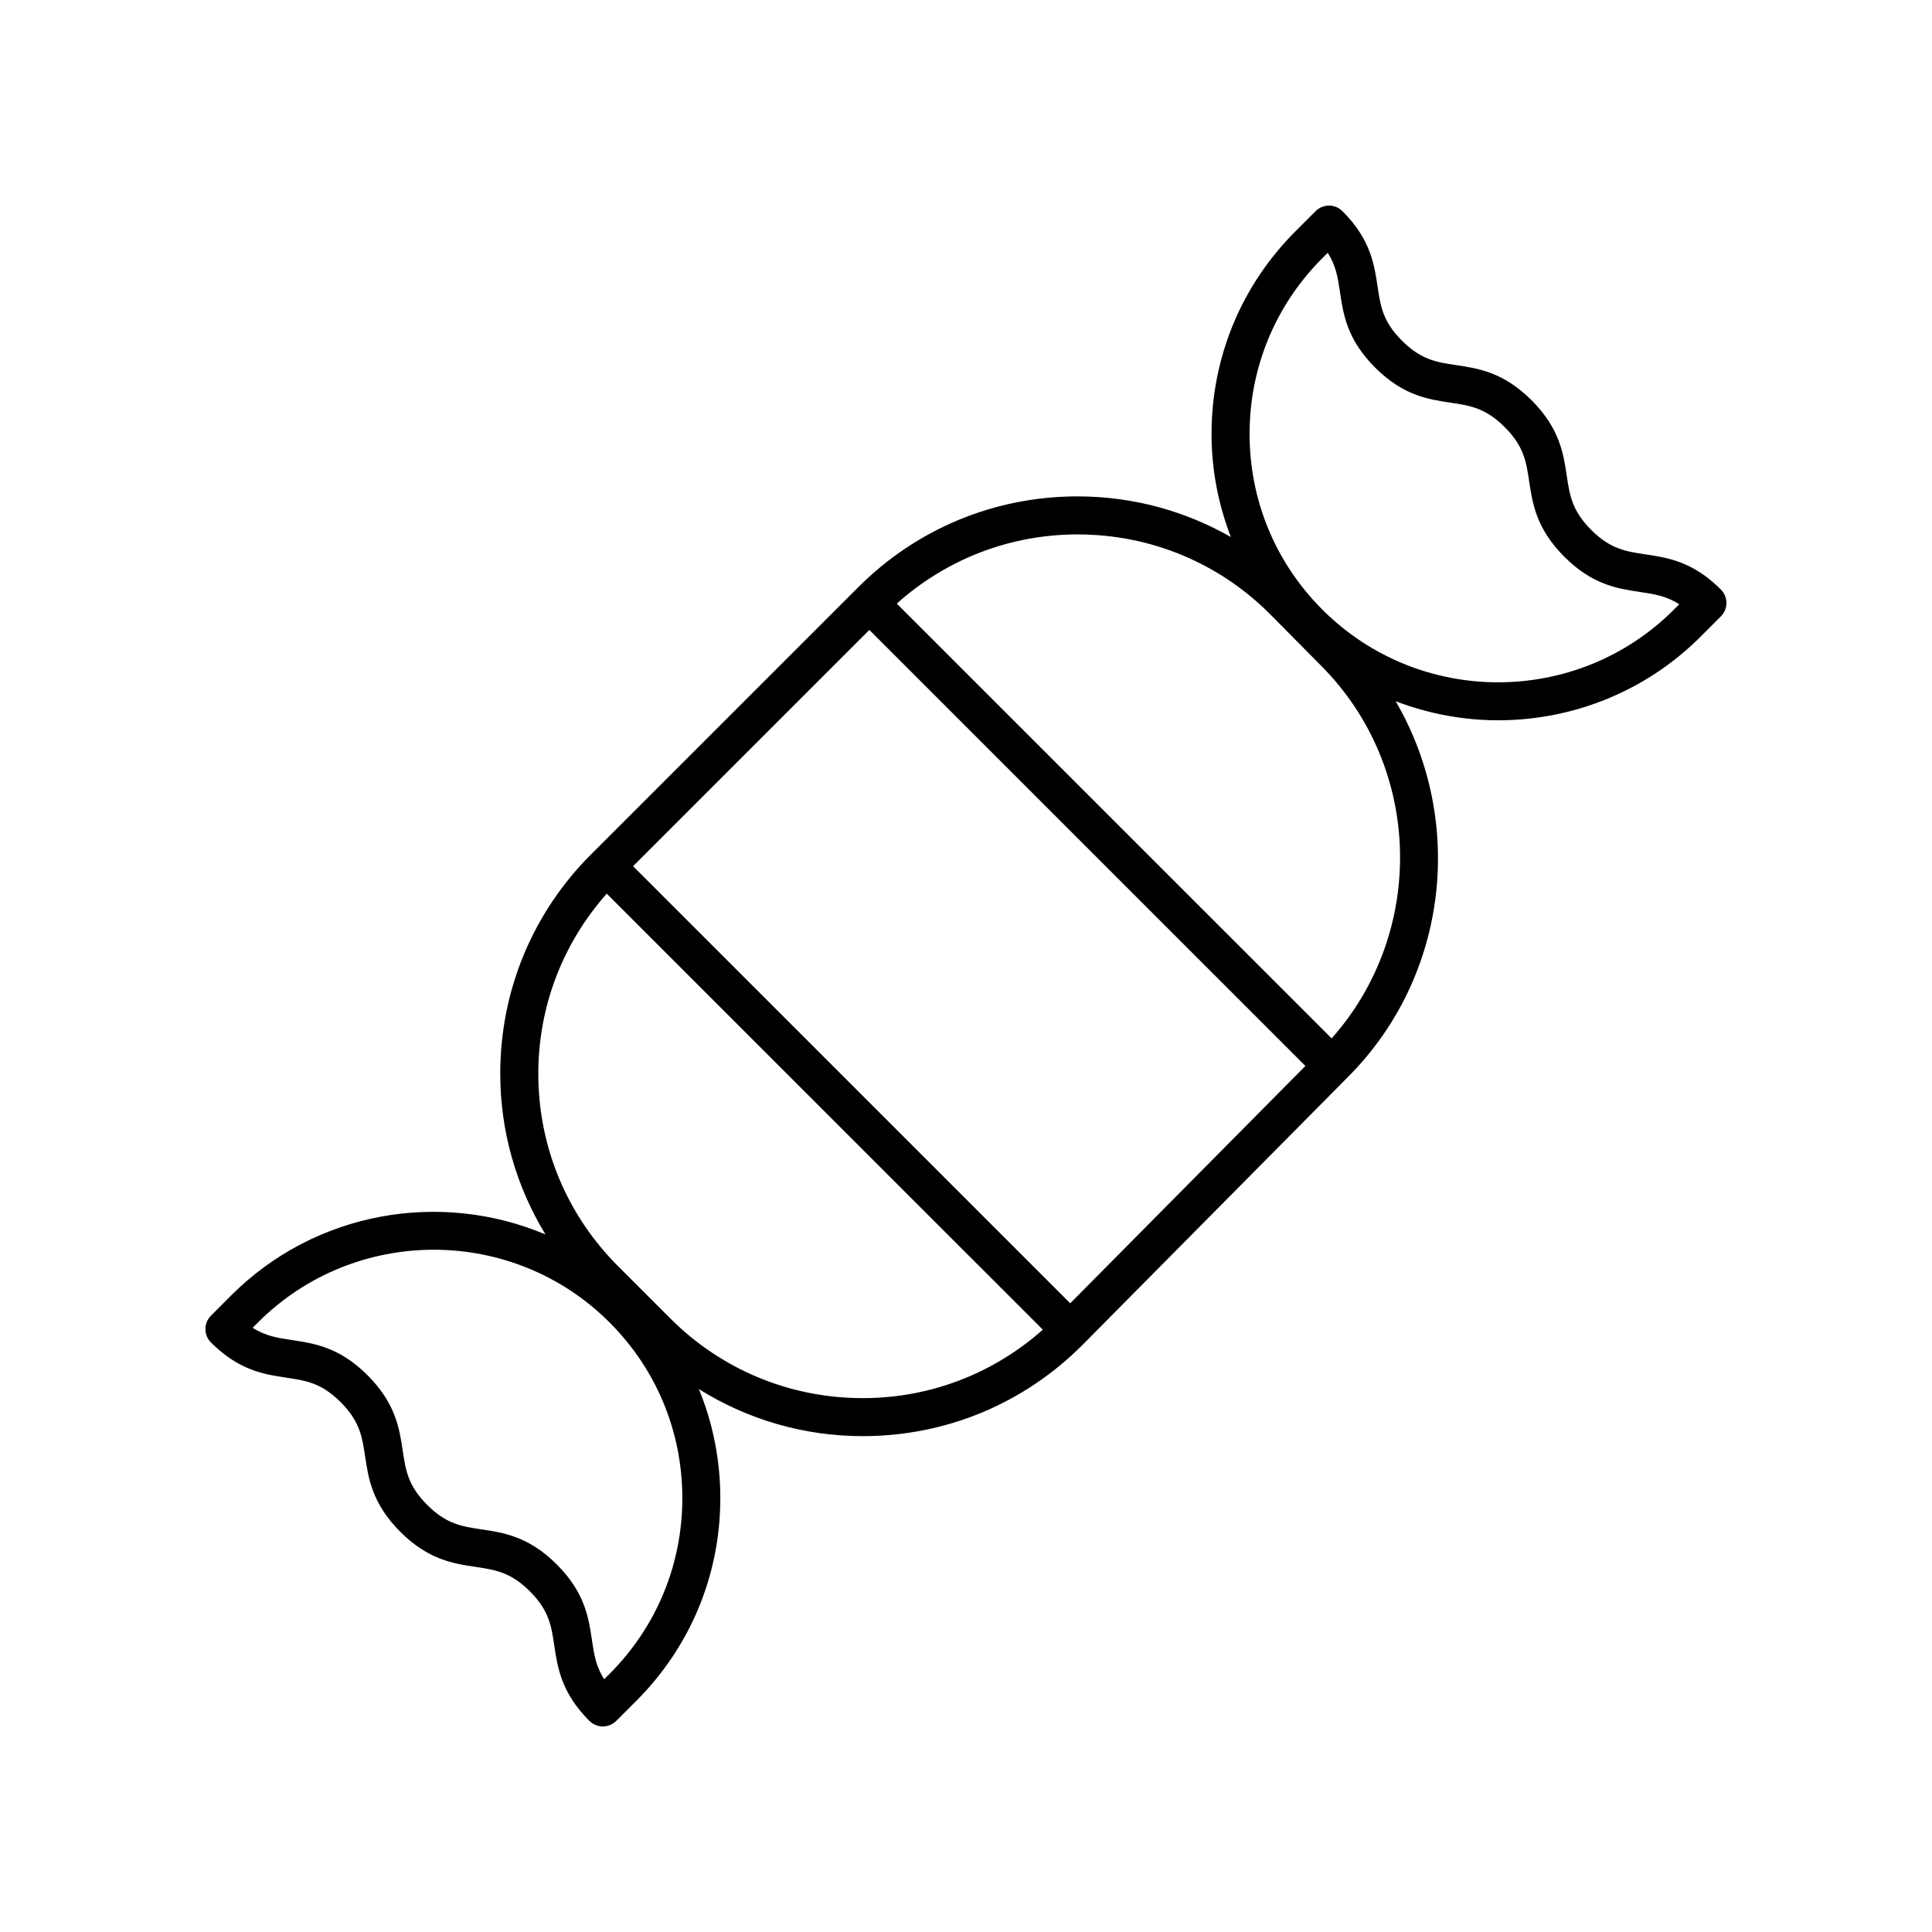 <?xml version="1.0" encoding="UTF-8"?>
<!-- Uploaded to: SVG Repo, www.svgrepo.com, Generator: SVG Repo Mixer Tools -->
<svg fill="#000000" width="800px" height="800px" version="1.1" viewBox="144 144 512 512" xmlns="http://www.w3.org/2000/svg">
 <path d="m580.05 290.91c-5.176-0.773-9.266-1.387-14.363-6.481-5.094-5.098-5.707-9.188-6.481-14.363-0.879-5.883-1.879-12.555-9.324-19.996-7.441-7.441-14.109-8.434-19.992-9.312-5.176-0.773-9.262-1.383-14.355-6.473-5.086-5.086-5.691-9.168-6.461-14.34-0.875-5.883-1.867-12.547-9.305-19.984-1.969-1.969-5.156-1.969-7.125 0l-5.328 5.328c-14.344 14.344-22.246 33.414-22.246 53.699 0 9.504 1.801 18.719 5.121 27.328-12.18-6.949-25.973-10.727-40.387-10.766-0.082-0.004-0.156-0.004-0.234-0.004-21.957 0-42.594 8.547-58.129 24.078l-70.367 70.359-0.422 0.418c-15.527 15.523-24.078 36.168-24.078 58.129 0 15.281 4.227 29.883 11.98 42.609-27.641-11.668-60.828-6.301-83.312 16.184l-5.324 5.328c-1.969 1.969-1.969 5.156 0 7.125 7.445 7.445 14.113 8.441 19.996 9.324 5.18 0.773 9.266 1.387 14.363 6.481 5.098 5.098 5.711 9.188 6.481 14.363 0.879 5.883 1.879 12.551 9.324 19.996 7.441 7.441 14.109 8.434 19.992 9.312 5.176 0.773 9.262 1.383 14.355 6.473 5.086 5.086 5.691 9.172 6.461 14.344 0.875 5.879 1.867 12.543 9.305 19.98 0.984 0.984 2.273 1.477 3.562 1.477 1.289 0 2.578-0.492 3.562-1.477l5.328-5.328c14.344-14.344 22.246-33.41 22.246-53.695 0-10.078-1.957-19.855-5.68-28.902 12.914 8.074 27.816 12.469 43.422 12.469h0.137c22.008-0.035 42.672-8.652 58.195-24.27l70.383-71.039c26.73-26.902 30.848-68.047 12.512-99.449 8.727 3.328 17.934 5.051 27.156 5.051 19.449 0 38.898-7.402 53.703-22.207l5.328-5.328c0.945-0.941 1.477-2.223 1.477-3.559 0-1.336-0.531-2.617-1.477-3.562-7.445-7.449-14.117-8.445-20-9.32zm-274.52 296.69-1.418 1.414c-2.211-3.438-2.684-6.641-3.246-10.426-0.875-5.883-1.867-12.547-9.305-19.984-7.441-7.441-14.109-8.434-19.992-9.312-5.176-0.773-9.262-1.383-14.355-6.473-5.094-5.098-5.707-9.188-6.481-14.363-0.879-5.883-1.879-12.555-9.324-19.996-7.445-7.445-14.113-8.441-19.996-9.324-3.793-0.566-7.004-1.047-10.453-3.269l1.418-1.418c25.684-25.676 67.477-25.676 93.156 0.004 12.441 12.441 19.293 28.98 19.293 46.574-0.004 17.594-6.859 34.133-19.297 46.574zm67.227-73.082h-0.117c-19.266-0.004-37.379-7.5-51.004-21.125l-13.855-13.855c-13.625-13.625-21.125-31.738-21.125-51.004 0-17.773 6.453-34.52 18.137-47.711l115.57 115.56c-13.16 11.66-29.863 18.105-47.605 18.137zm54.859-25.129-115.85-115.84 62.621-62.613 115.56 115.55zm69.281-70.199-115.25-115.23c13.227-11.809 30.047-18.332 47.922-18.332h0.203c19.344 0.055 37.492 7.656 51.094 21.41l13.453 13.598c26.766 27.066 27.559 70.422 2.574 98.559zm90.703-113.63c-25.68 25.68-67.473 25.684-93.156 0-12.441-12.441-19.293-28.98-19.293-46.574s6.856-34.137 19.293-46.574l1.418-1.418c2.211 3.441 2.688 6.644 3.25 10.43 0.875 5.879 1.867 12.543 9.305 19.98 7.441 7.441 14.109 8.434 19.992 9.312 5.176 0.773 9.262 1.383 14.355 6.473 5.098 5.098 5.711 9.188 6.481 14.363 0.879 5.883 1.879 12.555 9.324 19.996 7.445 7.445 14.117 8.441 20 9.324 3.793 0.566 7.004 1.047 10.453 3.266z"/>
</svg>